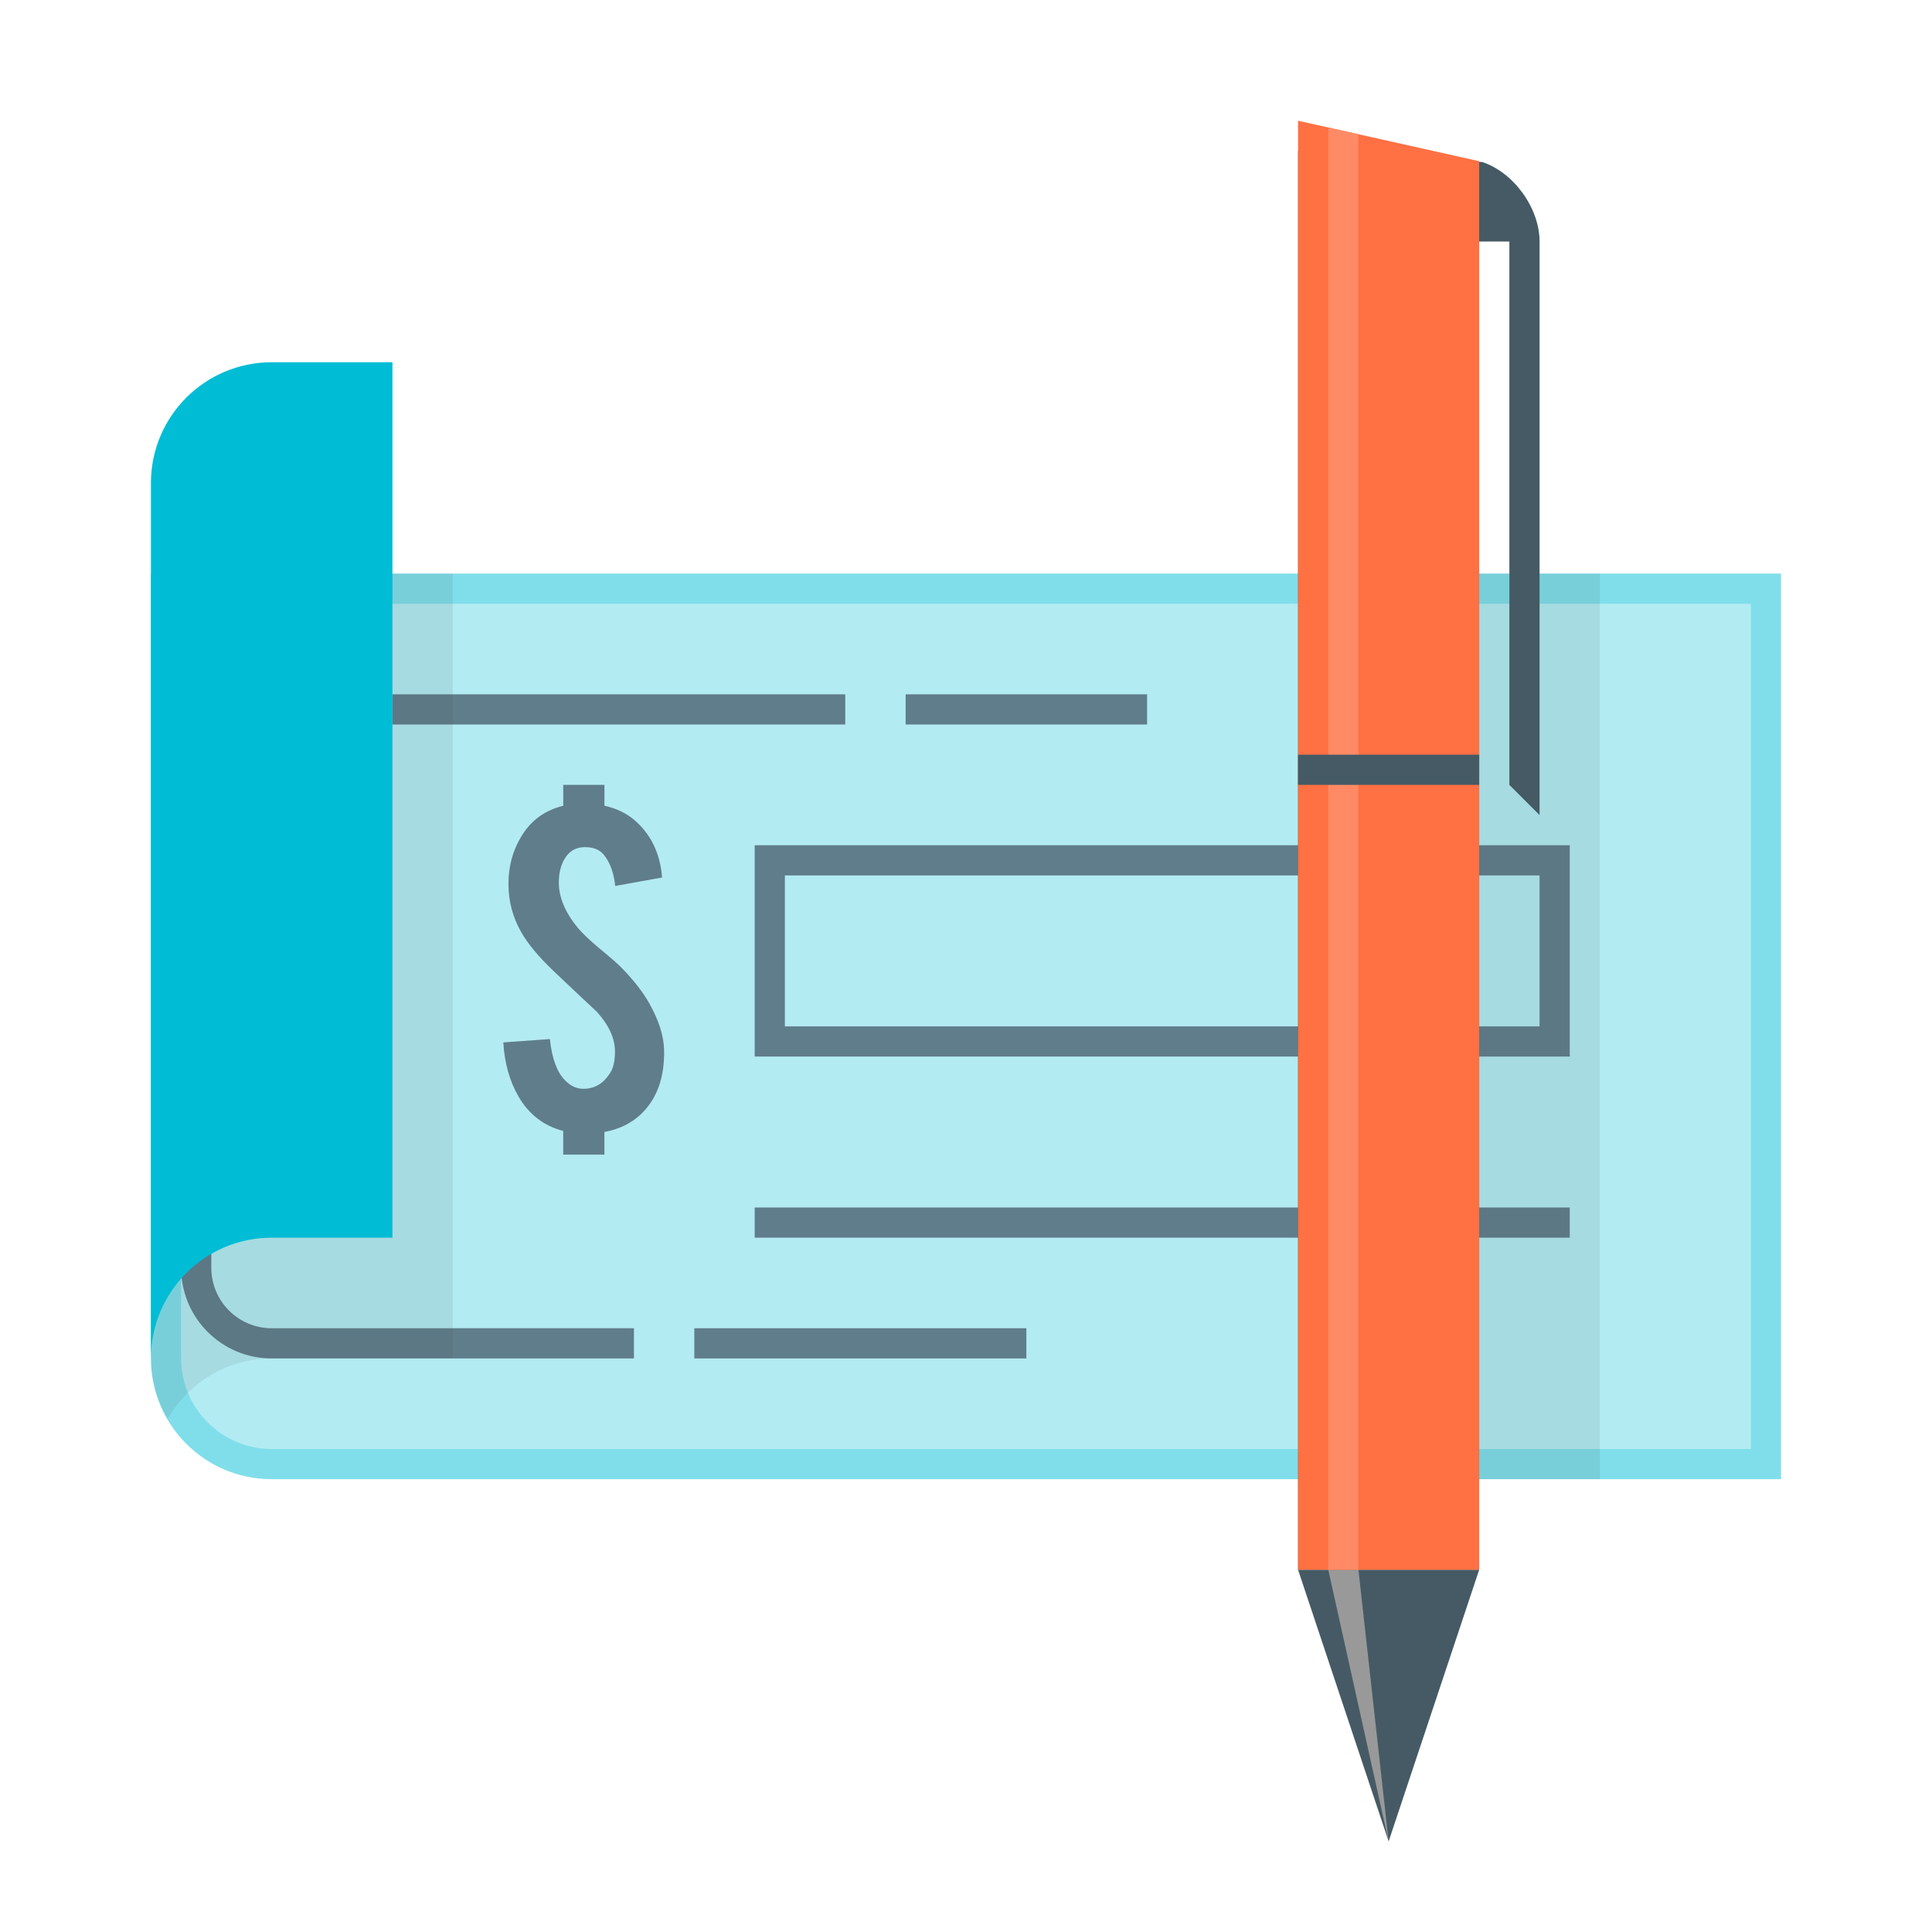<?xml version="1.0" ?><!DOCTYPE svg  PUBLIC '-//W3C//DTD SVG 1.1//EN'  'http://www.w3.org/Graphics/SVG/1.1/DTD/svg11.dtd'><svg enable-background="new 0 0 64 64" height="64px" id="Layer_1" version="1.1" viewBox="0 0 64 64" width="64px" xml:space="preserve" xmlns="http://www.w3.org/2000/svg" xmlns:xlink="http://www.w3.org/1999/xlink"><g id="bank_check"><g><g><g><g><path d="M9,48.5c-1.93,0-3.5-1.57-3.5-3.5V19.5h53v29H9z" fill="#B3EBF2"/><path d="M58,20v28H9c-1.654,0-3-1.346-3-3V20H58 M59,19H5v26c0,2.209,1.791,4,4,4h50V19L59,19z" fill="#80DEEA"/></g></g></g><g><path d="M21,44H9c-1.103,0-2-0.897-2-2v-5.283c-0.344-0.015-0.676-0.058-1-0.114V42c0,1.657,1.344,3,3,3h12V44z" fill="#607D8B"/><rect fill="#607D8B" height="1" width="11" x="23" y="44"/><g><path d="M21.998,34.77c0.023,0.922-0.236,1.637-0.775,2.148c-0.324,0.301-0.725,0.494-1.201,0.58v0.75h-1.365      v-0.785c-0.641-0.164-1.135-0.545-1.482-1.141c-0.295-0.512-0.463-1.109-0.502-1.791l1.543-0.111      c0.066,0.631,0.229,1.08,0.484,1.348c0.193,0.211,0.416,0.311,0.666,0.299c0.352-0.012,0.633-0.186,0.844-0.521      c0.107-0.164,0.162-0.4,0.162-0.707c0-0.438-0.199-0.877-0.598-1.32c-0.324-0.301-0.805-0.752-1.439-1.355      c-0.494-0.471-0.854-0.902-1.074-1.295c-0.279-0.489-0.418-1.021-0.418-1.594c0-0.552,0.131-1.055,0.393-1.51      c0.318-0.563,0.793-0.92,1.422-1.073V26h1.365v0.69c0.432,0.097,0.789,0.278,1.072,0.546c0.5,0.466,0.779,1.076,0.836,1.832      l-1.551,0.281c-0.045-0.432-0.17-0.775-0.375-1.031c-0.137-0.17-0.348-0.256-0.631-0.256c-0.295,0-0.52,0.131-0.674,0.393      c-0.125,0.21-0.188,0.471-0.188,0.783c0,0.489,0.211,0.989,0.631,1.5c0.154,0.183,0.389,0.406,0.707,0.674      c0.375,0.307,0.625,0.525,0.75,0.656c0.398,0.41,0.703,0.801,0.912,1.176C21.824,33.801,21.986,34.311,21.998,34.77z" fill="#607D8B"/></g><path d="M25,28v7h27v-7H25z M51,34H26v-5h25V34z" fill="#607D8B"/><rect fill="#607D8B" height="1" width="15" x="13" y="23"/><rect fill="#607D8B" height="1" width="8" x="30" y="23"/><rect fill="#607D8B" height="1" width="27" x="25" y="40"/></g><path d="M9,45h6V19H5v26c0,0.732,0.211,1.409,0.555,2C6.248,45.81,7.523,45,9,45z" fill="#37474F" opacity="0.1"/><path d="M9,12h4v29H9c-2.209,0-4,1.791-4,4V22v-6C5,13.791,6.791,12,9,12z" fill="#00BCD4"/></g><g><polygon fill="#37474F" opacity="0.1" points="53,49 53,19 47,19 47,27 47,28 47,49   "/></g><g id="algorithm"><g><path d="M49.103,5.367L43,5v46.93V52h6V8h1v18l1,1V8C51,6.896,50.15,5.717,49.103,5.367z" fill="#455A64"/><polygon fill="#455A64" points="46,61 43,52 49,52    "/><polygon fill="#999999" points="46,61 44,52 45,52    "/><polygon fill="#FF7043" points="49,5.34 43,4 43,51.93 43,52 49,52 49,28 49,8    "/><polygon fill="#FF8A65" points="44,4.223 44,52 45,52 45,4.447    "/><rect fill="#455A64" height="1" width="6" x="43" y="25"/></g></g></g></svg>